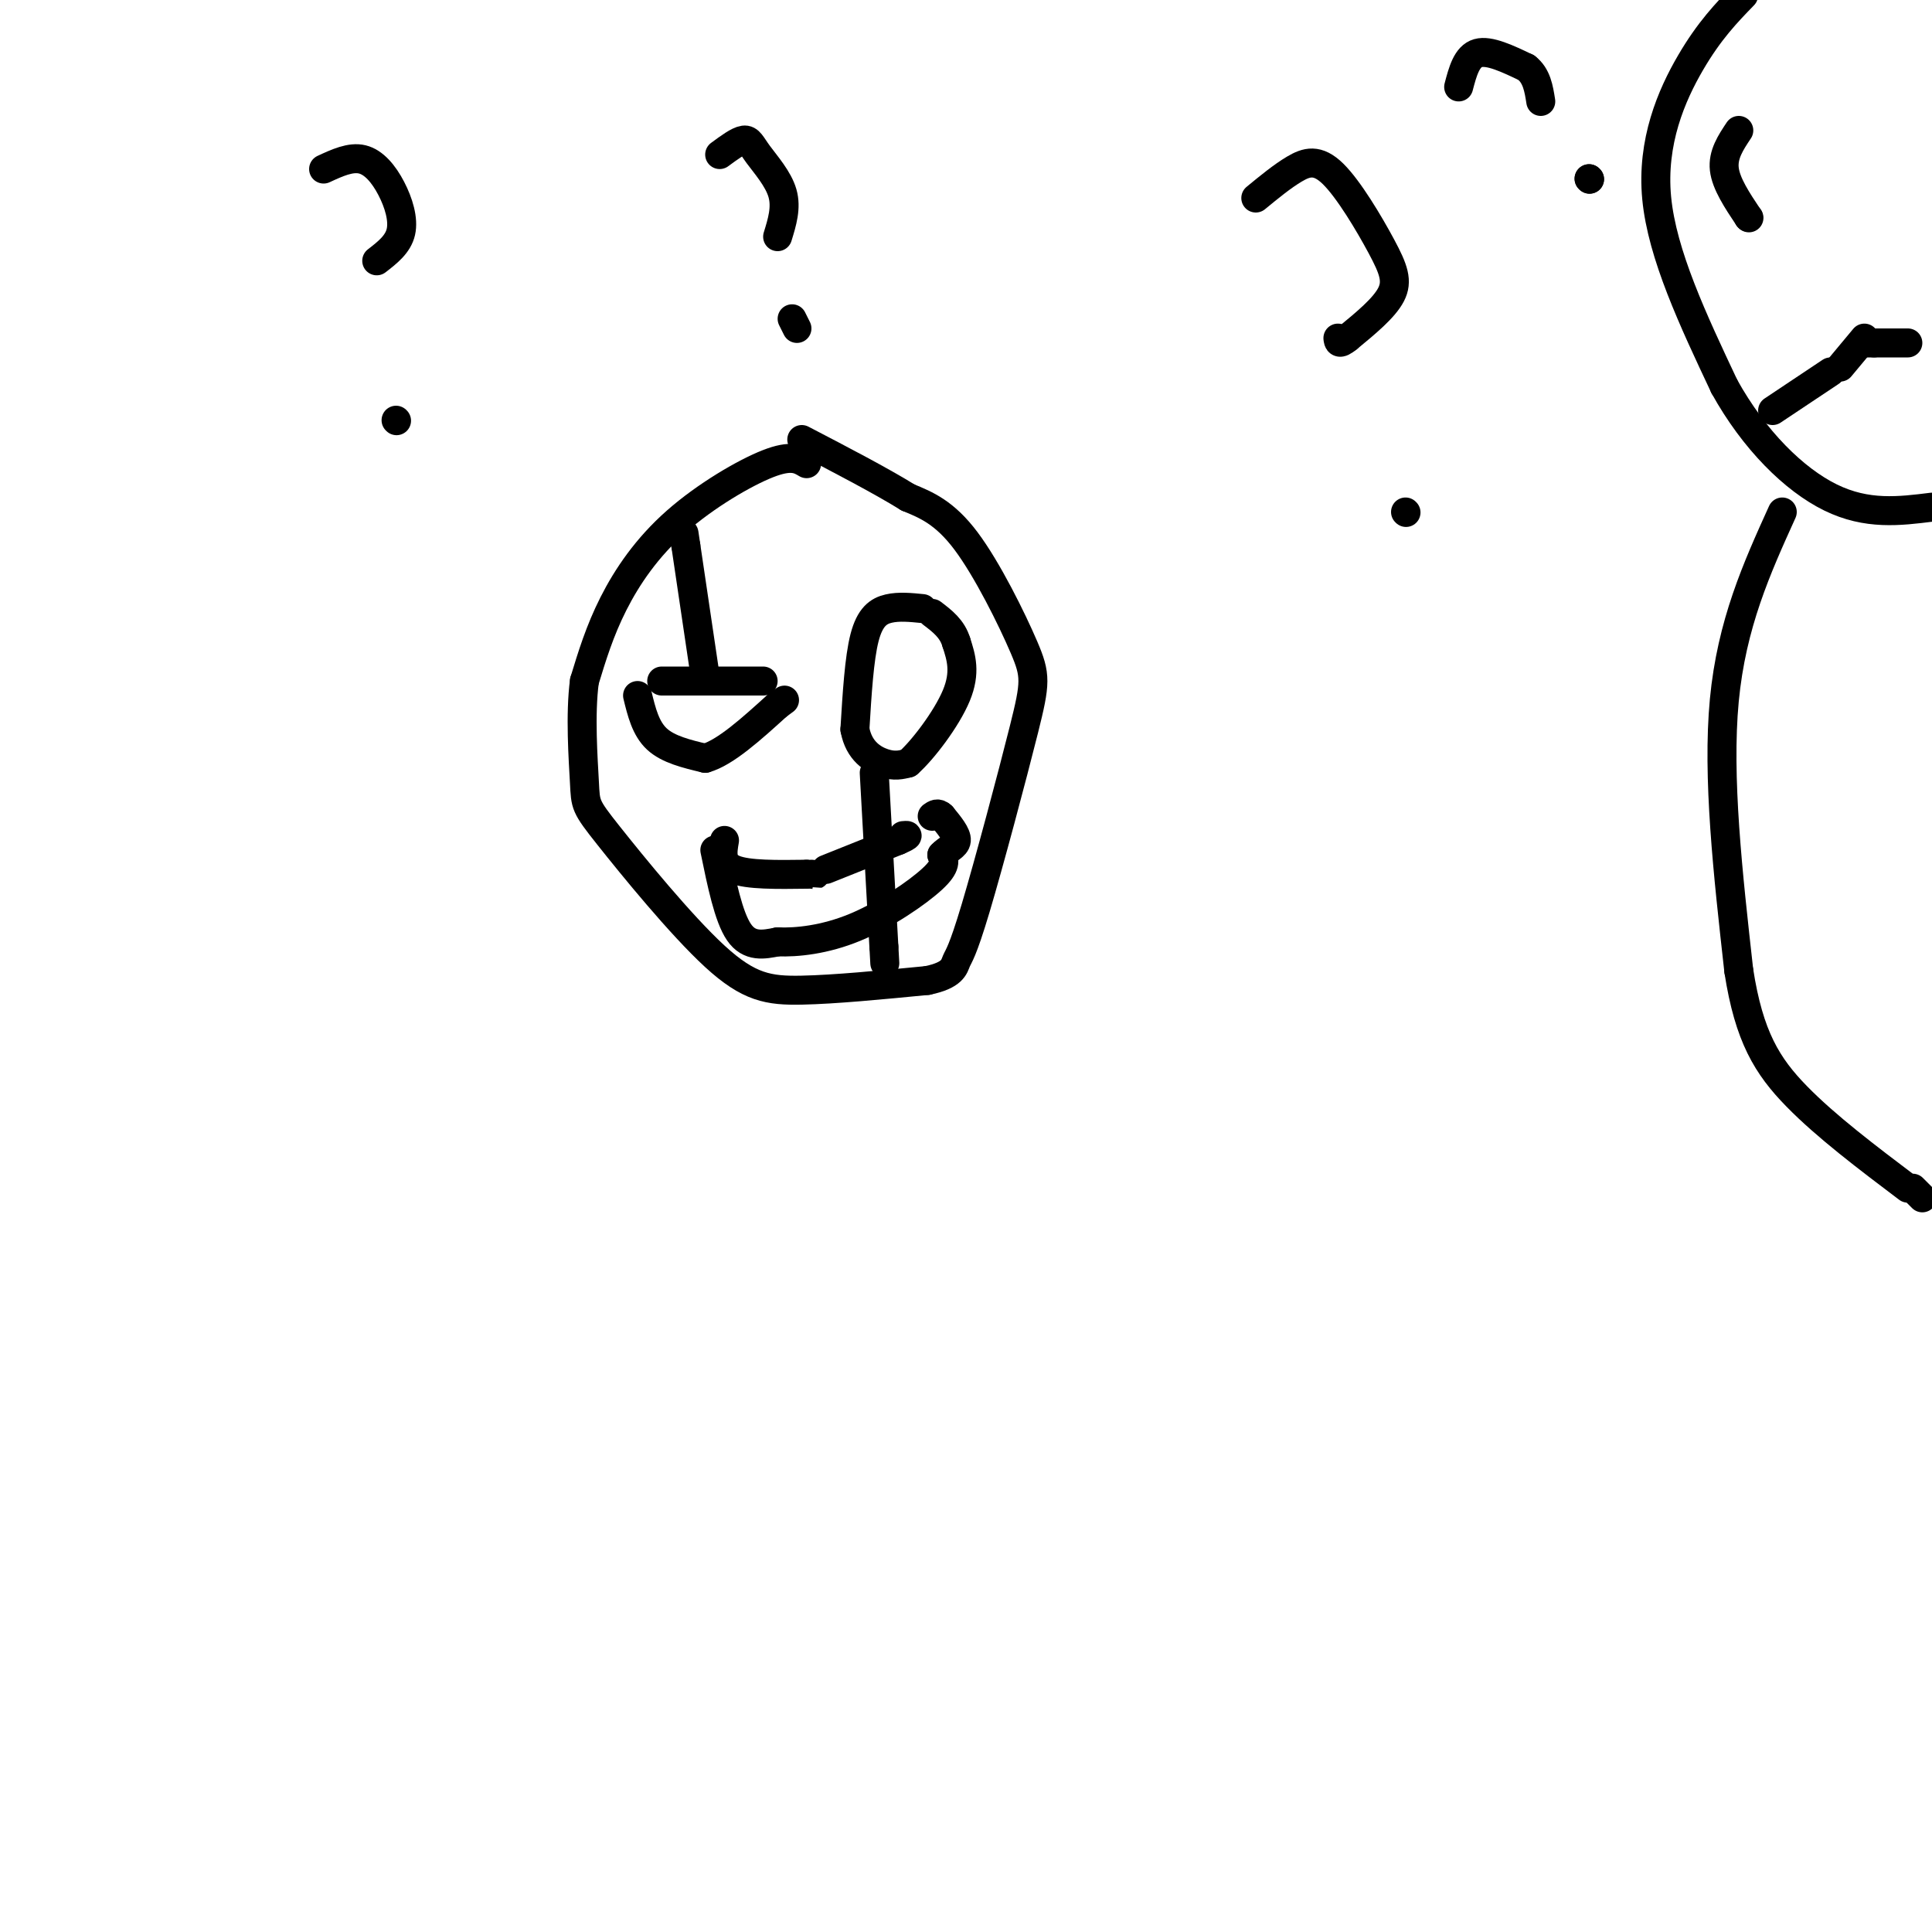 <svg viewBox='0 0 400 400' version='1.1' xmlns='http://www.w3.org/2000/svg' xmlns:xlink='http://www.w3.org/1999/xlink'><g fill='none' stroke='#000000' stroke-width='6' stroke-linecap='round' stroke-linejoin='round'><path d='M167,96c-1.583,-0.946 -3.167,-1.893 -8,0c-4.833,1.893 -12.917,6.625 -19,12c-6.083,5.375 -10.167,11.393 -13,17c-2.833,5.607 -4.417,10.804 -6,16'/><path d='M121,141c-0.929,6.938 -0.252,16.285 0,21c0.252,4.715 0.078,4.800 5,11c4.922,6.200 14.941,18.515 22,25c7.059,6.485 11.160,7.138 18,7c6.840,-0.138 16.420,-1.069 26,-2'/><path d='M192,203c5.290,-1.099 5.515,-2.845 6,-4c0.485,-1.155 1.229,-1.718 4,-11c2.771,-9.282 7.567,-27.282 10,-37c2.433,-9.718 2.501,-11.155 0,-17c-2.501,-5.845 -7.572,-16.099 -12,-22c-4.428,-5.901 -8.214,-7.451 -12,-9'/><path d='M188,103c-5.667,-3.500 -13.833,-7.750 -22,-12'/><path d='M137,141c0.000,0.000 21.000,0.000 21,0'/><path d='M132,144c0.833,3.417 1.667,6.833 4,9c2.333,2.167 6.167,3.083 10,4'/><path d='M146,157c4.167,-1.167 9.583,-6.083 15,-11'/><path d='M161,146c2.500,-1.833 1.250,-0.917 0,0'/><path d='M191,126c-2.444,-0.244 -4.889,-0.489 -7,0c-2.111,0.489 -3.889,1.711 -5,6c-1.111,4.289 -1.556,11.644 -2,19'/><path d='M177,151c0.800,4.511 3.800,6.289 6,7c2.200,0.711 3.600,0.356 5,0'/><path d='M188,158c3.000,-2.622 8.000,-9.178 10,-14c2.000,-4.822 1.000,-7.911 0,-11'/><path d='M198,133c-0.833,-2.833 -2.917,-4.417 -5,-6'/><path d='M146,140c0.000,0.000 -4.000,-27.000 -4,-27'/><path d='M142,113c-0.667,-4.500 -0.333,-2.250 0,0'/><path d='M181,160c0.000,0.000 2.000,36.000 2,36'/><path d='M183,196c0.333,6.000 0.167,3.000 0,0'/><path d='M150,174c-0.417,2.417 -0.833,4.833 2,6c2.833,1.167 8.917,1.083 15,1'/><path d='M167,181c2.667,0.167 1.833,0.083 1,0'/><path d='M171,180c0.000,0.000 15.000,-6.000 15,-6'/><path d='M186,174c2.667,-1.167 1.833,-1.083 1,-1'/><path d='M148,176c1.417,6.917 2.833,13.833 5,17c2.167,3.167 5.083,2.583 8,2'/><path d='M161,195c3.929,0.167 9.750,-0.417 16,-3c6.250,-2.583 12.929,-7.167 16,-10c3.071,-2.833 2.536,-3.917 2,-5'/><path d='M195,177c1.111,-1.222 2.889,-1.778 3,-3c0.111,-1.222 -1.444,-3.111 -3,-5'/><path d='M195,169c-0.833,-0.833 -1.417,-0.417 -2,0'/><path d='M260,41c2.748,-2.260 5.496,-4.520 8,-6c2.504,-1.480 4.764,-2.180 8,1c3.236,3.180 7.448,10.241 10,15c2.552,4.759 3.443,7.217 2,10c-1.443,2.783 -5.222,5.892 -9,9'/><path d='M279,70c-1.833,1.500 -1.917,0.750 -2,0'/><path d='M291,106c0.000,0.000 0.100,0.100 0.1,0.1'/><path d='M149,32c1.929,-1.423 3.857,-2.845 5,-3c1.143,-0.155 1.500,0.958 3,3c1.500,2.042 4.143,5.012 5,8c0.857,2.988 -0.071,5.994 -1,9'/><path d='M164,66c0.000,0.000 1.000,2.000 1,2'/><path d='M67,35c2.792,-1.292 5.583,-2.583 8,-2c2.417,0.583 4.458,3.042 6,6c1.542,2.958 2.583,6.417 2,9c-0.583,2.583 -2.792,4.292 -5,6'/><path d='M82,87c0.000,0.000 0.100,0.100 0.1,0.1'/><path d='M361,-1c-3.556,3.667 -7.111,7.333 -11,14c-3.889,6.667 -8.111,16.333 -7,28c1.111,11.667 7.556,25.333 14,39'/><path d='M357,80c6.133,11.089 14.467,19.311 22,23c7.533,3.689 14.267,2.844 21,2'/><path d='M367,85c0.000,0.000 12.000,-8.000 12,-8'/><path d='M381,76c0.000,0.000 5.000,-6.000 5,-6'/><path d='M302,18c0.833,-3.167 1.667,-6.333 4,-7c2.333,-0.667 6.167,1.167 10,3'/><path d='M316,14c2.167,1.667 2.583,4.333 3,7'/><path d='M329,37c0.000,0.000 0.100,0.100 0.1,0.1'/><path d='M329,37c0.000,0.000 0.100,0.100 0.1,0.1'/><path d='M360,27c-1.667,2.500 -3.333,5.000 -3,8c0.333,3.000 2.667,6.500 5,10'/><path d='M362,45c0.000,0.000 0.100,0.100 0.1,0.1'/><path d='M386,71c0.000,0.000 2.000,0.000 2,0'/><path d='M388,71c0.000,0.000 7.000,0.000 7,0'/><path d='M369,106c-5.250,11.583 -10.500,23.167 -12,39c-1.500,15.833 0.750,35.917 3,56'/><path d='M360,201c2.111,13.644 5.889,19.756 12,26c6.111,6.244 14.556,12.622 23,19'/><path d='M396,246c0.000,0.000 2.000,2.000 2,2'/></g>
</svg>